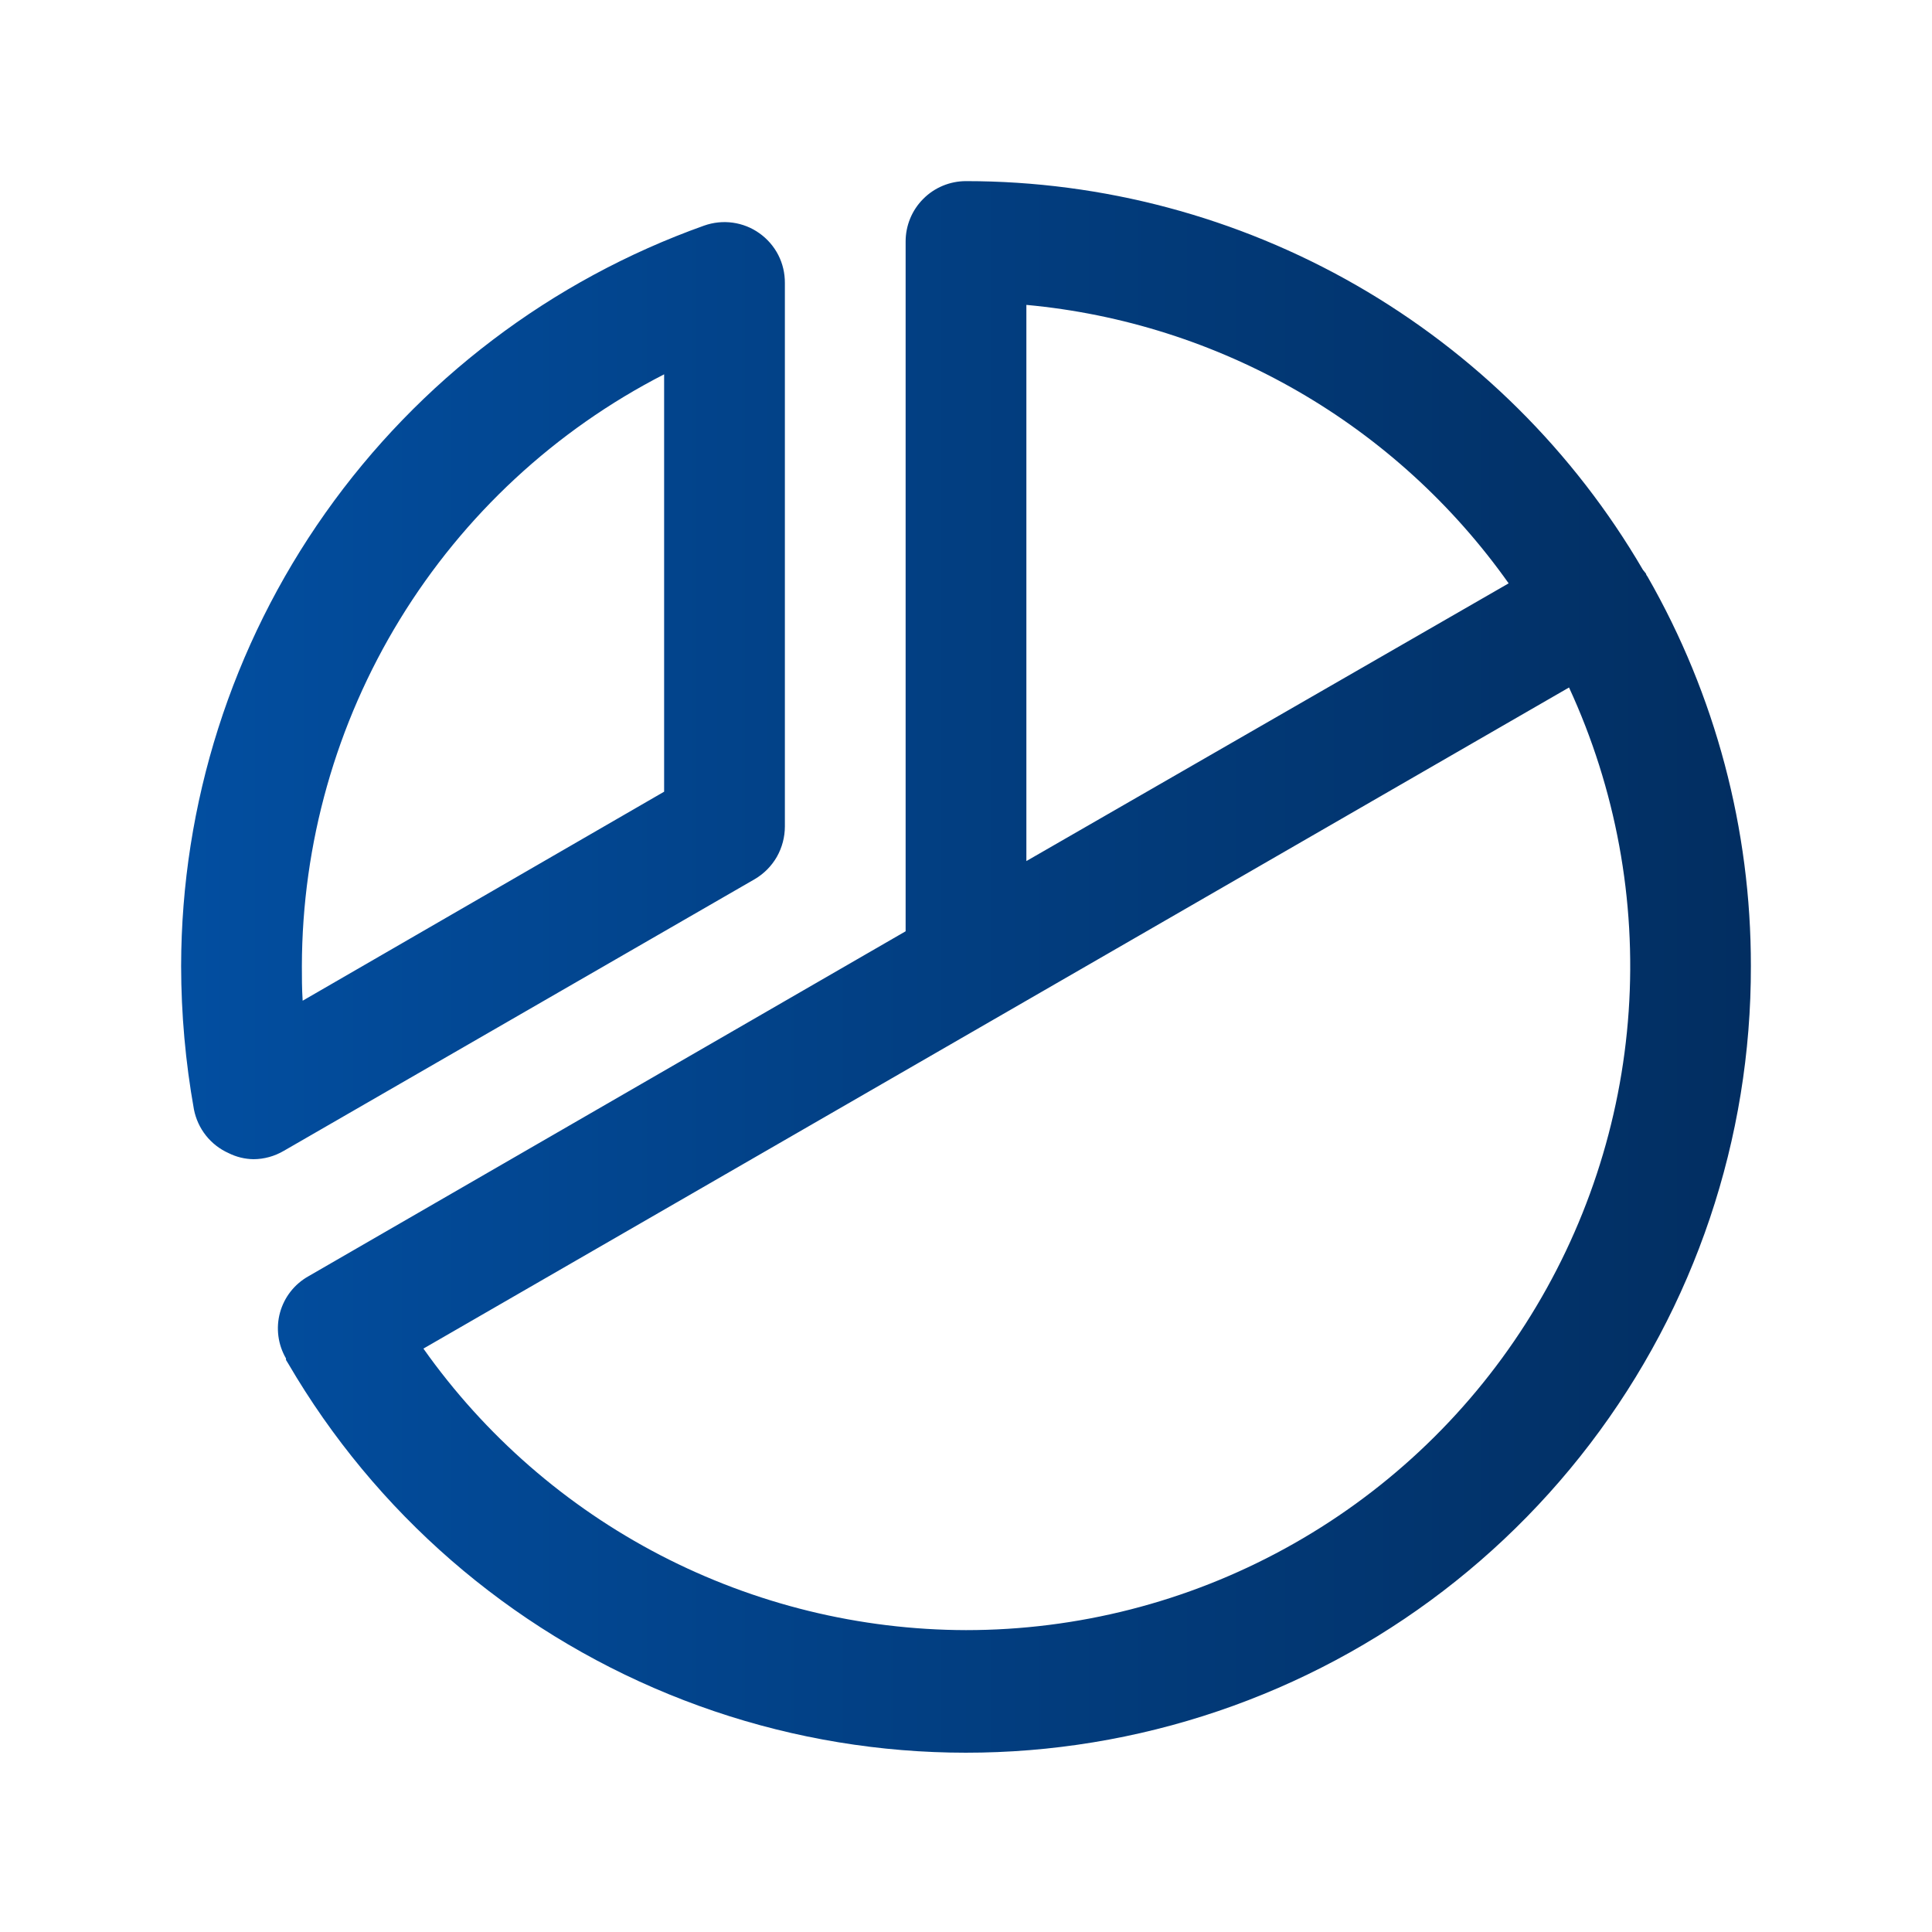 <svg width="32" height="32" viewBox="0 0 32 32" fill="none" xmlns="http://www.w3.org/2000/svg">
<path d="M12.5 14.562C12.652 14.473 12.779 14.345 12.867 14.192C12.954 14.038 13 13.864 13 13.688V4.688C13.001 4.526 12.964 4.367 12.891 4.224C12.817 4.08 12.71 3.957 12.579 3.864C12.448 3.77 12.296 3.71 12.136 3.688C11.977 3.666 11.814 3.683 11.662 3.737C9.131 4.639 6.94 6.302 5.389 8.497C3.838 10.692 3.004 13.312 3 16C3.001 16.796 3.072 17.591 3.212 18.375C3.243 18.533 3.311 18.682 3.411 18.808C3.511 18.934 3.64 19.034 3.788 19.1C3.916 19.164 4.057 19.198 4.2 19.2C4.376 19.199 4.548 19.151 4.7 19.062L12.5 14.562ZM11 6.2V13.113L5.013 16.575C5 16.375 5 16.188 5 16C5.004 13.973 5.566 11.986 6.624 10.258C7.683 8.529 9.196 7.125 11 6.2ZM27.288 9.55C27.275 9.536 27.266 9.519 27.262 9.5L27.212 9.438C26.069 7.479 24.431 5.854 22.464 4.724C20.497 3.595 18.268 3 16 3C15.735 3 15.48 3.105 15.293 3.293C15.105 3.48 15 3.735 15 4V15.425L5.112 21.137C4.997 21.201 4.896 21.287 4.814 21.391C4.733 21.494 4.673 21.613 4.638 21.74C4.603 21.867 4.594 21.999 4.611 22.13C4.628 22.261 4.671 22.386 4.737 22.5V22.525L4.775 22.587C6.217 25.056 8.432 26.98 11.078 28.062C13.724 29.145 16.653 29.325 19.411 28.575C22.17 27.825 24.604 26.186 26.337 23.913C28.071 21.64 29.007 18.859 29 16C29.003 13.737 28.413 11.513 27.288 9.55ZM17 5.05C18.585 5.196 20.12 5.685 21.499 6.481C22.878 7.277 24.068 8.363 24.988 9.662L17 14.262V5.05ZM16 27C14.239 26.996 12.504 26.571 10.94 25.76C9.377 24.949 8.03 23.775 7.013 22.337L25.988 11.387C26.762 13.064 27.102 14.908 26.976 16.75C26.85 18.592 26.262 20.372 25.267 21.928C24.273 23.483 22.902 24.763 21.282 25.649C19.663 26.536 17.846 27 16 27Z" fill="url(#paint0_linear_8339_49)"/>
<defs>
<linearGradient id="paint0_linear_8339_49" x1="29" y1="16.015" x2="3" y2="16.015" gradientUnits="userSpaceOnUse">
<stop stop-color="#022E61"/>
<stop offset="1" stop-color="#024EA0"/>
</linearGradient>
</defs>
</svg>
